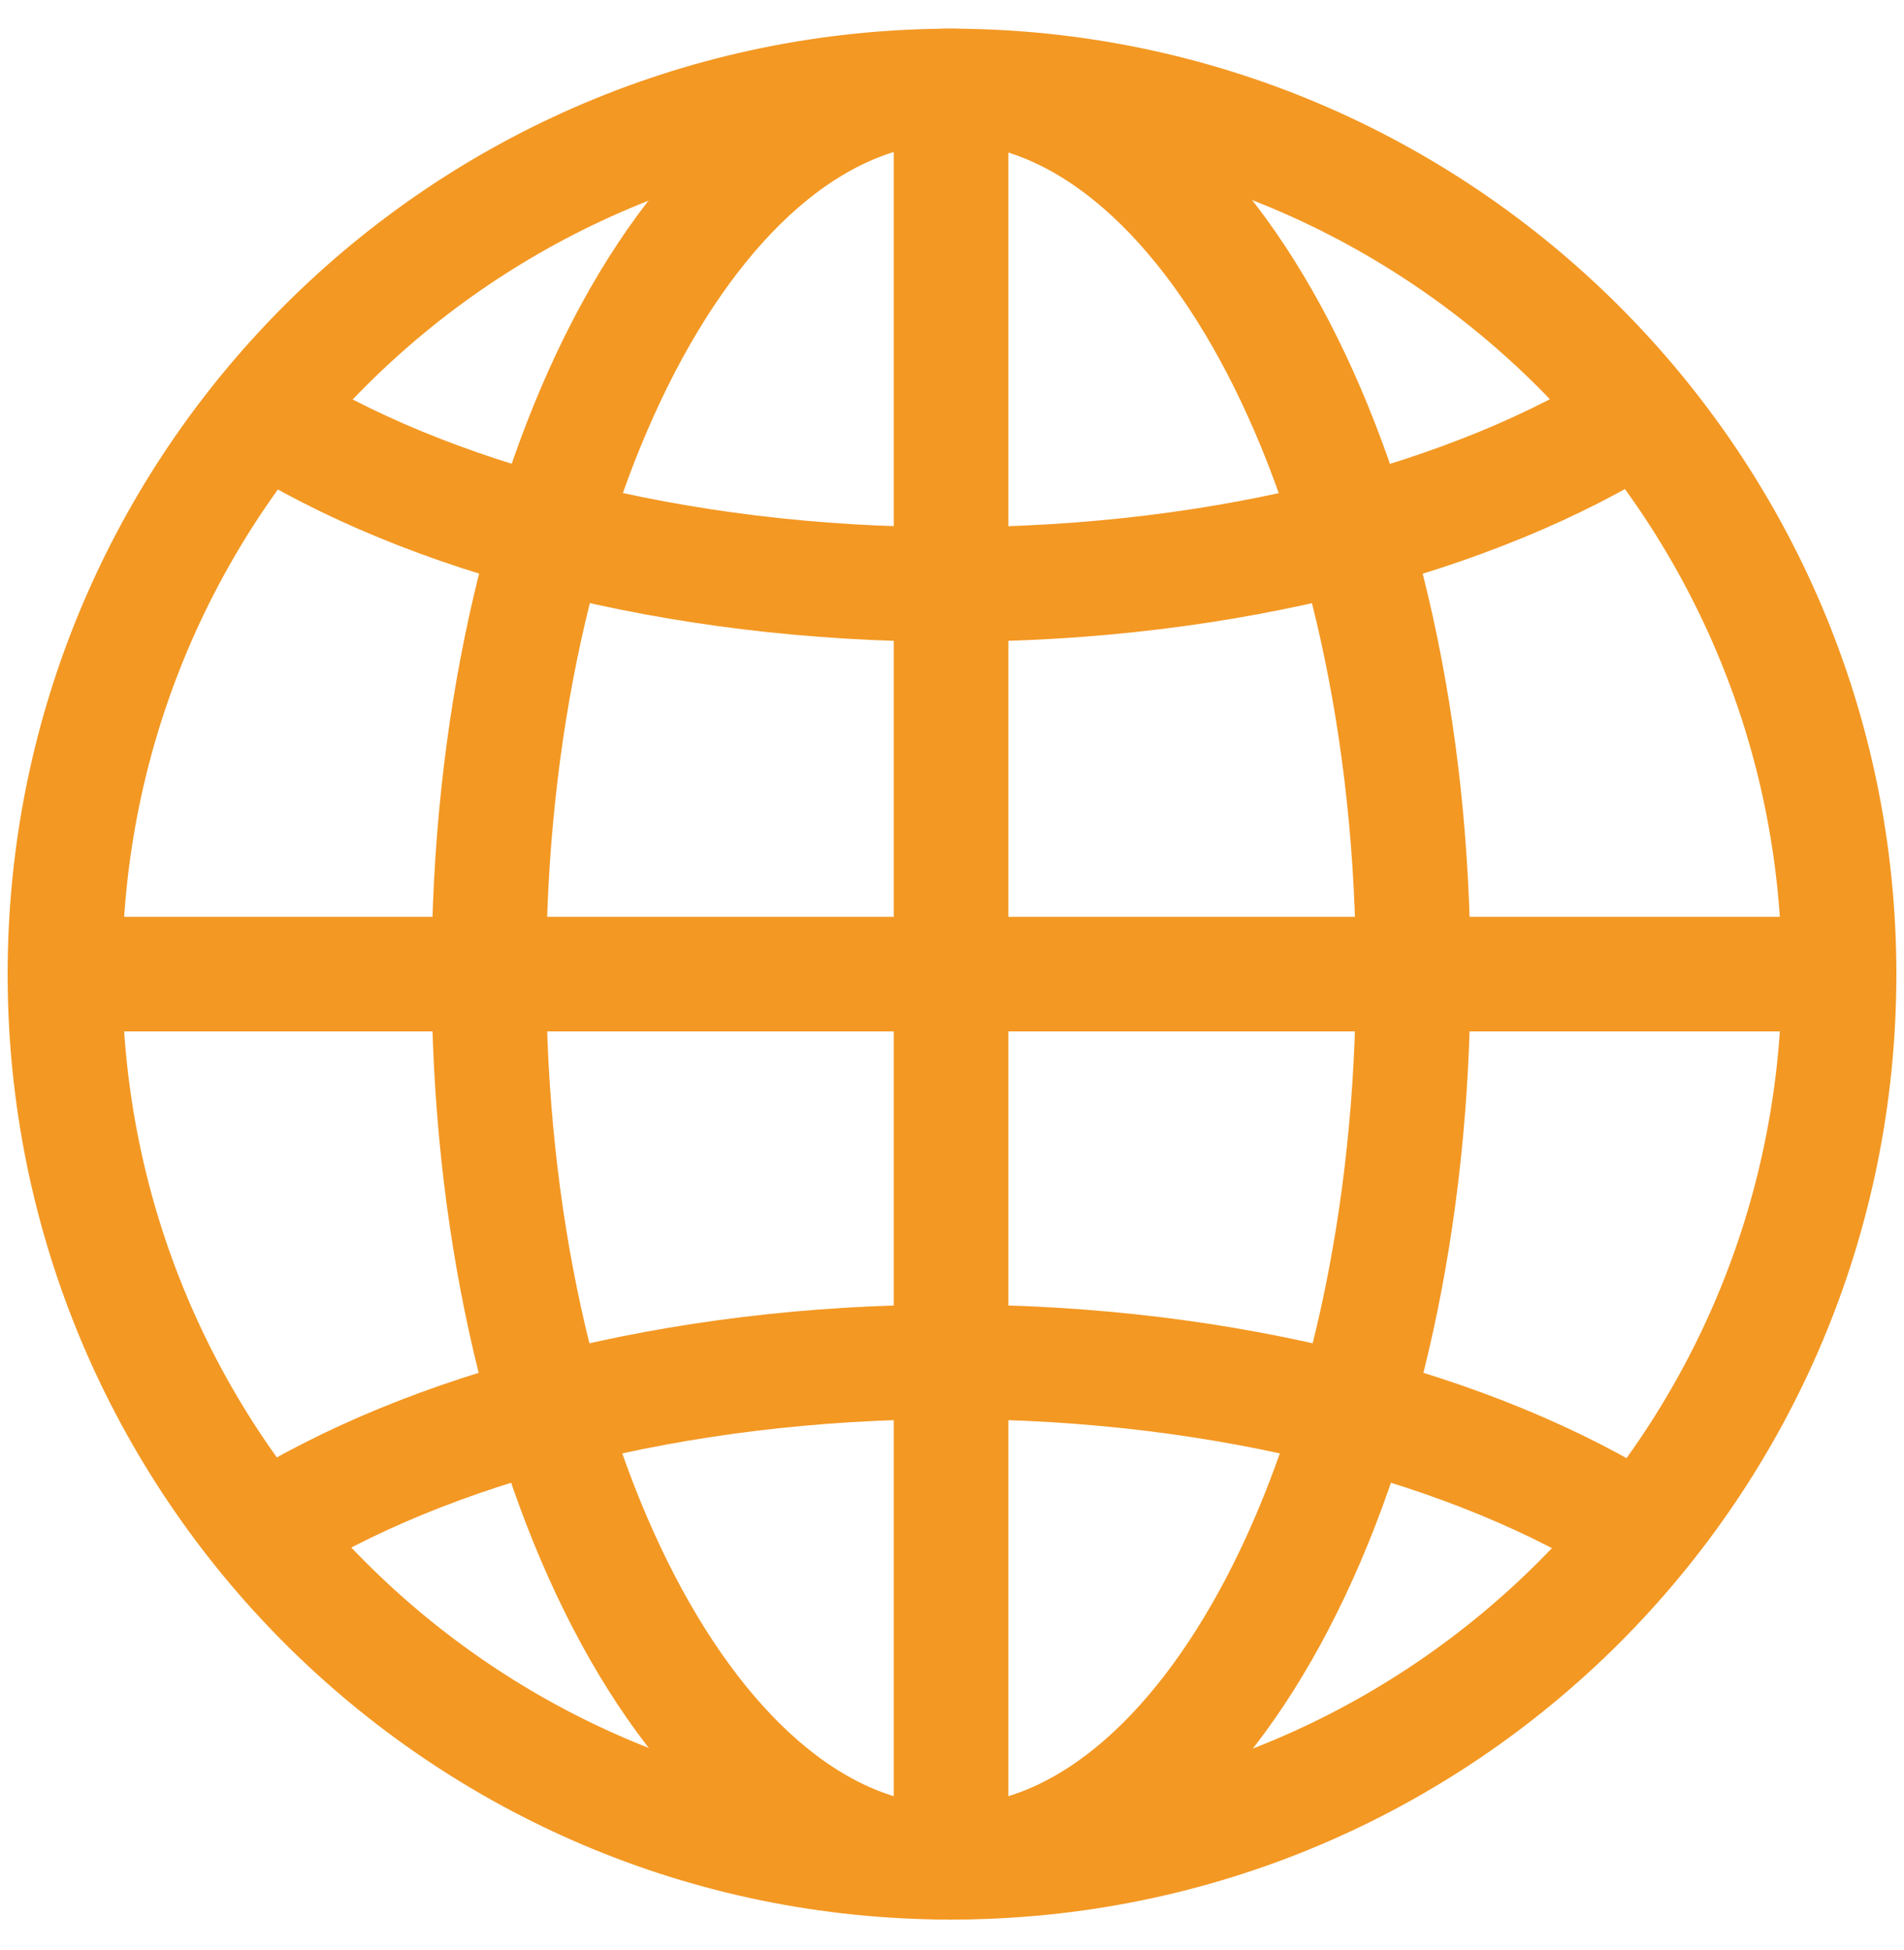 <?xml version="1.0" encoding="utf-8"?>
<!-- Generator: Adobe Illustrator 25.2.0, SVG Export Plug-In . SVG Version: 6.00 Build 0)  -->
<svg version="1.1" id="Layer_1" xmlns="http://www.w3.org/2000/svg" xmlns:xlink="http://www.w3.org/1999/xlink" x="0px" y="0px"
	 viewBox="0 0 99.7 102.1" style="enable-background:new 0 0 99.7 102.1;" xml:space="preserve">
<style type="text/css">
	.st0{fill:none;stroke:#F39823;stroke-width:6;stroke-linecap:round;stroke-miterlimit:10;}
</style>
<g>
	<path class="st0" d="M96.3,51c0,25.7-20.8,46.5-46.5,46.5C24.2,97.5,3.4,76.7,3.4,51c0-25.7,20.8-46.5,46.5-46.5
		C75.5,4.6,96.3,25.4,96.3,51z"/>
	<line class="st0" x1="3.4" y1="51" x2="96.3" y2="51"/>
	<path class="st0" d="M74,51c0,25.7-10.8,46.5-24.2,46.5c-13.4,0-24.2-20.8-24.2-46.5c0-25.7,10.8-46.5,24.2-46.5
		C63.2,4.6,74,25.4,74,51z"/>
	<path class="st0" d="M85.8,21.7c-8.5,5.4-21.5,8.9-36,8.9c-14.5,0-27.5-3.5-36-8.9"/>
	<path class="st0" d="M13.8,80.2c8.5-5.4,21.5-8.9,36-8.9c14.5,0,27.5,3.5,36,8.9"/>
	<line class="st0" x1="49.8" y1="4.6" x2="49.8" y2="97.5"/>
</g>
</svg>
